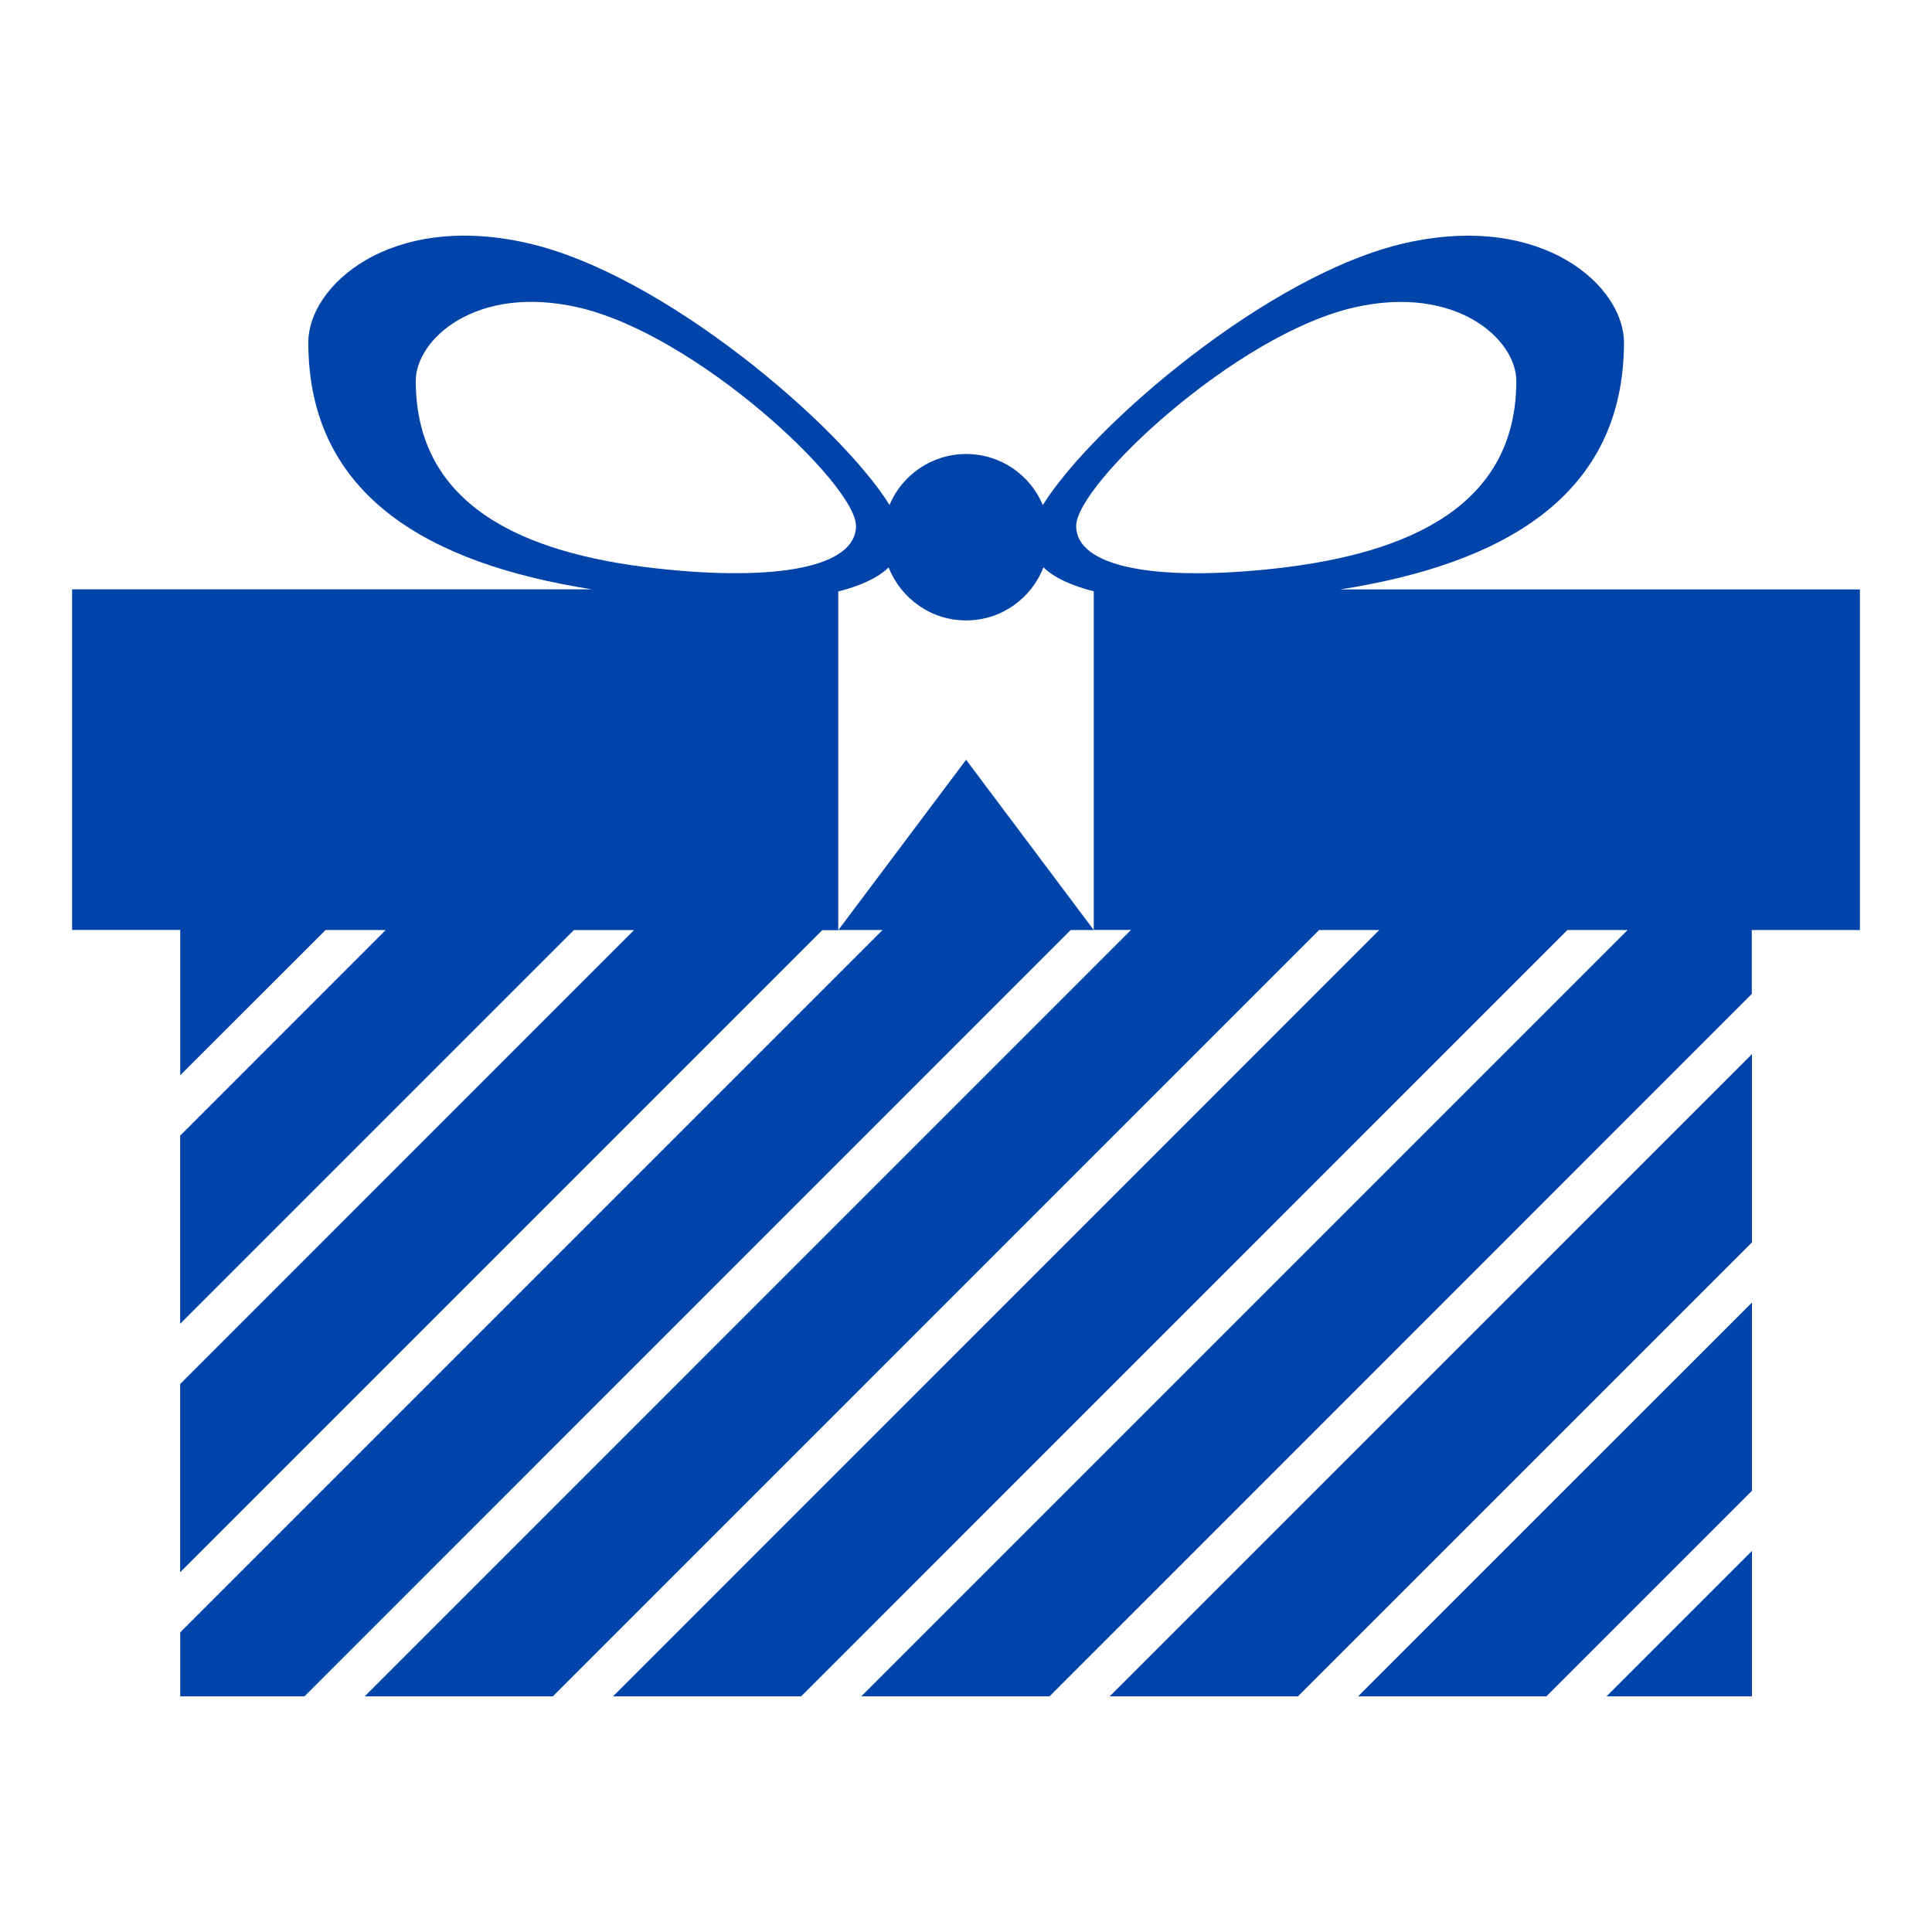 <?xml version="1.0" encoding="UTF-8" standalone="no"?>
<svg
   xmlns:dc="http://purl.org/dc/elements/1.1/"
   xmlns:cc="http://creativecommons.org/ns#"
   xmlns:rdf="http://www.w3.org/1999/02/22-rdf-syntax-ns#"
   xmlns:svg="http://www.w3.org/2000/svg"
   xmlns="http://www.w3.org/2000/svg"
   xmlns:sodipodi="http://sodipodi.sourceforge.net/DTD/sodipodi-0.dtd"
   xmlns:inkscape="http://www.inkscape.org/namespaces/inkscape"
   version="1.1"
   id="Capa_1"
   x="0px"
   y="0px"
   width="512"
   height="512"
   viewBox="0 0 512 512"
   xml:space="preserve"
   sodipodi:docname="gift.svg"
   inkscape:version="1.0.1 (3bc2e813f5, 2020-09-07)"><defs
   id="defs49" /><sodipodi:namedview
   pagecolor="#ffffff"
   bordercolor="#666666"
   borderopacity="1"
   objecttolerance="10"
   gridtolerance="10"
   guidetolerance="10"
   inkscape:pageopacity="0"
   inkscape:pageshadow="2"
   inkscape:window-width="3840"
   inkscape:window-height="2066"
   id="namedview47"
   showgrid="false"
   inkscape:zoom="1"
   inkscape:cx="64"
   inkscape:cy="64"
   inkscape:window-x="-11"
   inkscape:window-y="-11"
   inkscape:window-maximized="1"
   inkscape:current-layer="g14"
   inkscape:document-rotation="0" />
<g
   id="g14"
   transform="matrix(5.7,0,0,5.7,1.659,1.652)">
	
<g
   id="g861"
   style="fill:#0044aa"
   transform="matrix(3.8,0,0,3.8,3.061,3.057)">
		<path
   d="m 15.516,6.331 c 1.966,-0.309 3.471,-1.127 3.471,-3.023 0,-0.685 -0.989,-1.596 -2.675,-1.215 -1.674,0.378 -3.837,2.241 -4.435,3.206 -0.153,-0.367 -0.515,-0.625 -0.938,-0.625 -0.421,0 -0.784,0.257 -0.938,0.623 C 9.403,4.334 7.241,2.469 5.565,2.092 3.88,1.712 2.89,2.622 2.89,3.307 2.89,5.204 4.395,6.021 6.361,6.33 H 0 v 4.167 h 1.323 v 1.778 l 1.778,-1.777 h 0.736 l -2.515,2.516 v 2.302 l 4.817,-4.817 h 0.736 l -5.553,5.554 v 2.303 L 9.178,10.5 H 9.374 V 6.356 C 9.647,6.286 9.86,6.189 9.99,6.062 c 0.15,0.378 0.516,0.648 0.948,0.648 0.432,0 0.8,-0.27 0.946,-0.65 0.13,0.127 0.343,0.225 0.616,0.294 v 4.143 h 0.456 L 3.58,19.874 h 2.302 l 9.375,-9.376 h 0.736 L 6.618,19.874 H 8.92 l 9.375,-9.376 h 0.737 l -9.376,9.376 h 2.303 l 8.592,-8.594 v -0.782 h 1.323 V 6.331 Z M 7.136,6.072 C 5.506,5.889 4.205,5.299 4.205,3.779 c 0,-0.507 0.734,-1.182 1.981,-0.9 1.451,0.327 3.405,2.167 3.405,2.674 0,0.508 -0.978,0.685 -2.455,0.519 z m 5.149,-0.518 c 0,-0.507 1.954,-2.346 3.405,-2.674 1.247,-0.282 1.98,0.393 1.98,0.9 0,1.52 -1.299,2.109 -2.931,2.293 -1.476,0.165 -2.454,-0.012 -2.454,-0.519 z"
   id="path851"
   style="fill:#0044aa" />
		<polygon
   points="2.843,19.874 12.218,10.498 12.5,10.498 10.938,8.415 9.375,10.498 9.916,10.498 1.323,19.091 1.323,19.874 "
   id="polygon853"
   style="fill:#0044aa" />
		<polygon
   points="20.553,19.874 20.553,18.095 18.774,19.874 "
   id="polygon855"
   style="fill:#0044aa" />
		<polygon
   points="18.038,19.874 20.553,17.359 20.553,15.056 15.734,19.874 "
   id="polygon857"
   style="fill:#0044aa" />
		<polygon
   points="14.998,19.874 20.553,14.32 20.553,12.017 12.695,19.874 "
   id="polygon859"
   style="fill:#0044aa" />
	</g></g>
<g
   id="g16">
</g>
<g
   id="g18">
</g>
<g
   id="g20">
</g>
<g
   id="g22">
</g>
<g
   id="g24">
</g>
<g
   id="g26">
</g>
<g
   id="g28">
</g>
<g
   id="g30">
</g>
<g
   id="g32">
</g>
<g
   id="g34">
</g>
<g
   id="g36">
</g>
<g
   id="g38">
</g>
<g
   id="g40">
</g>
<g
   id="g42">
</g>
<g
   id="g44">
</g>
</svg>
